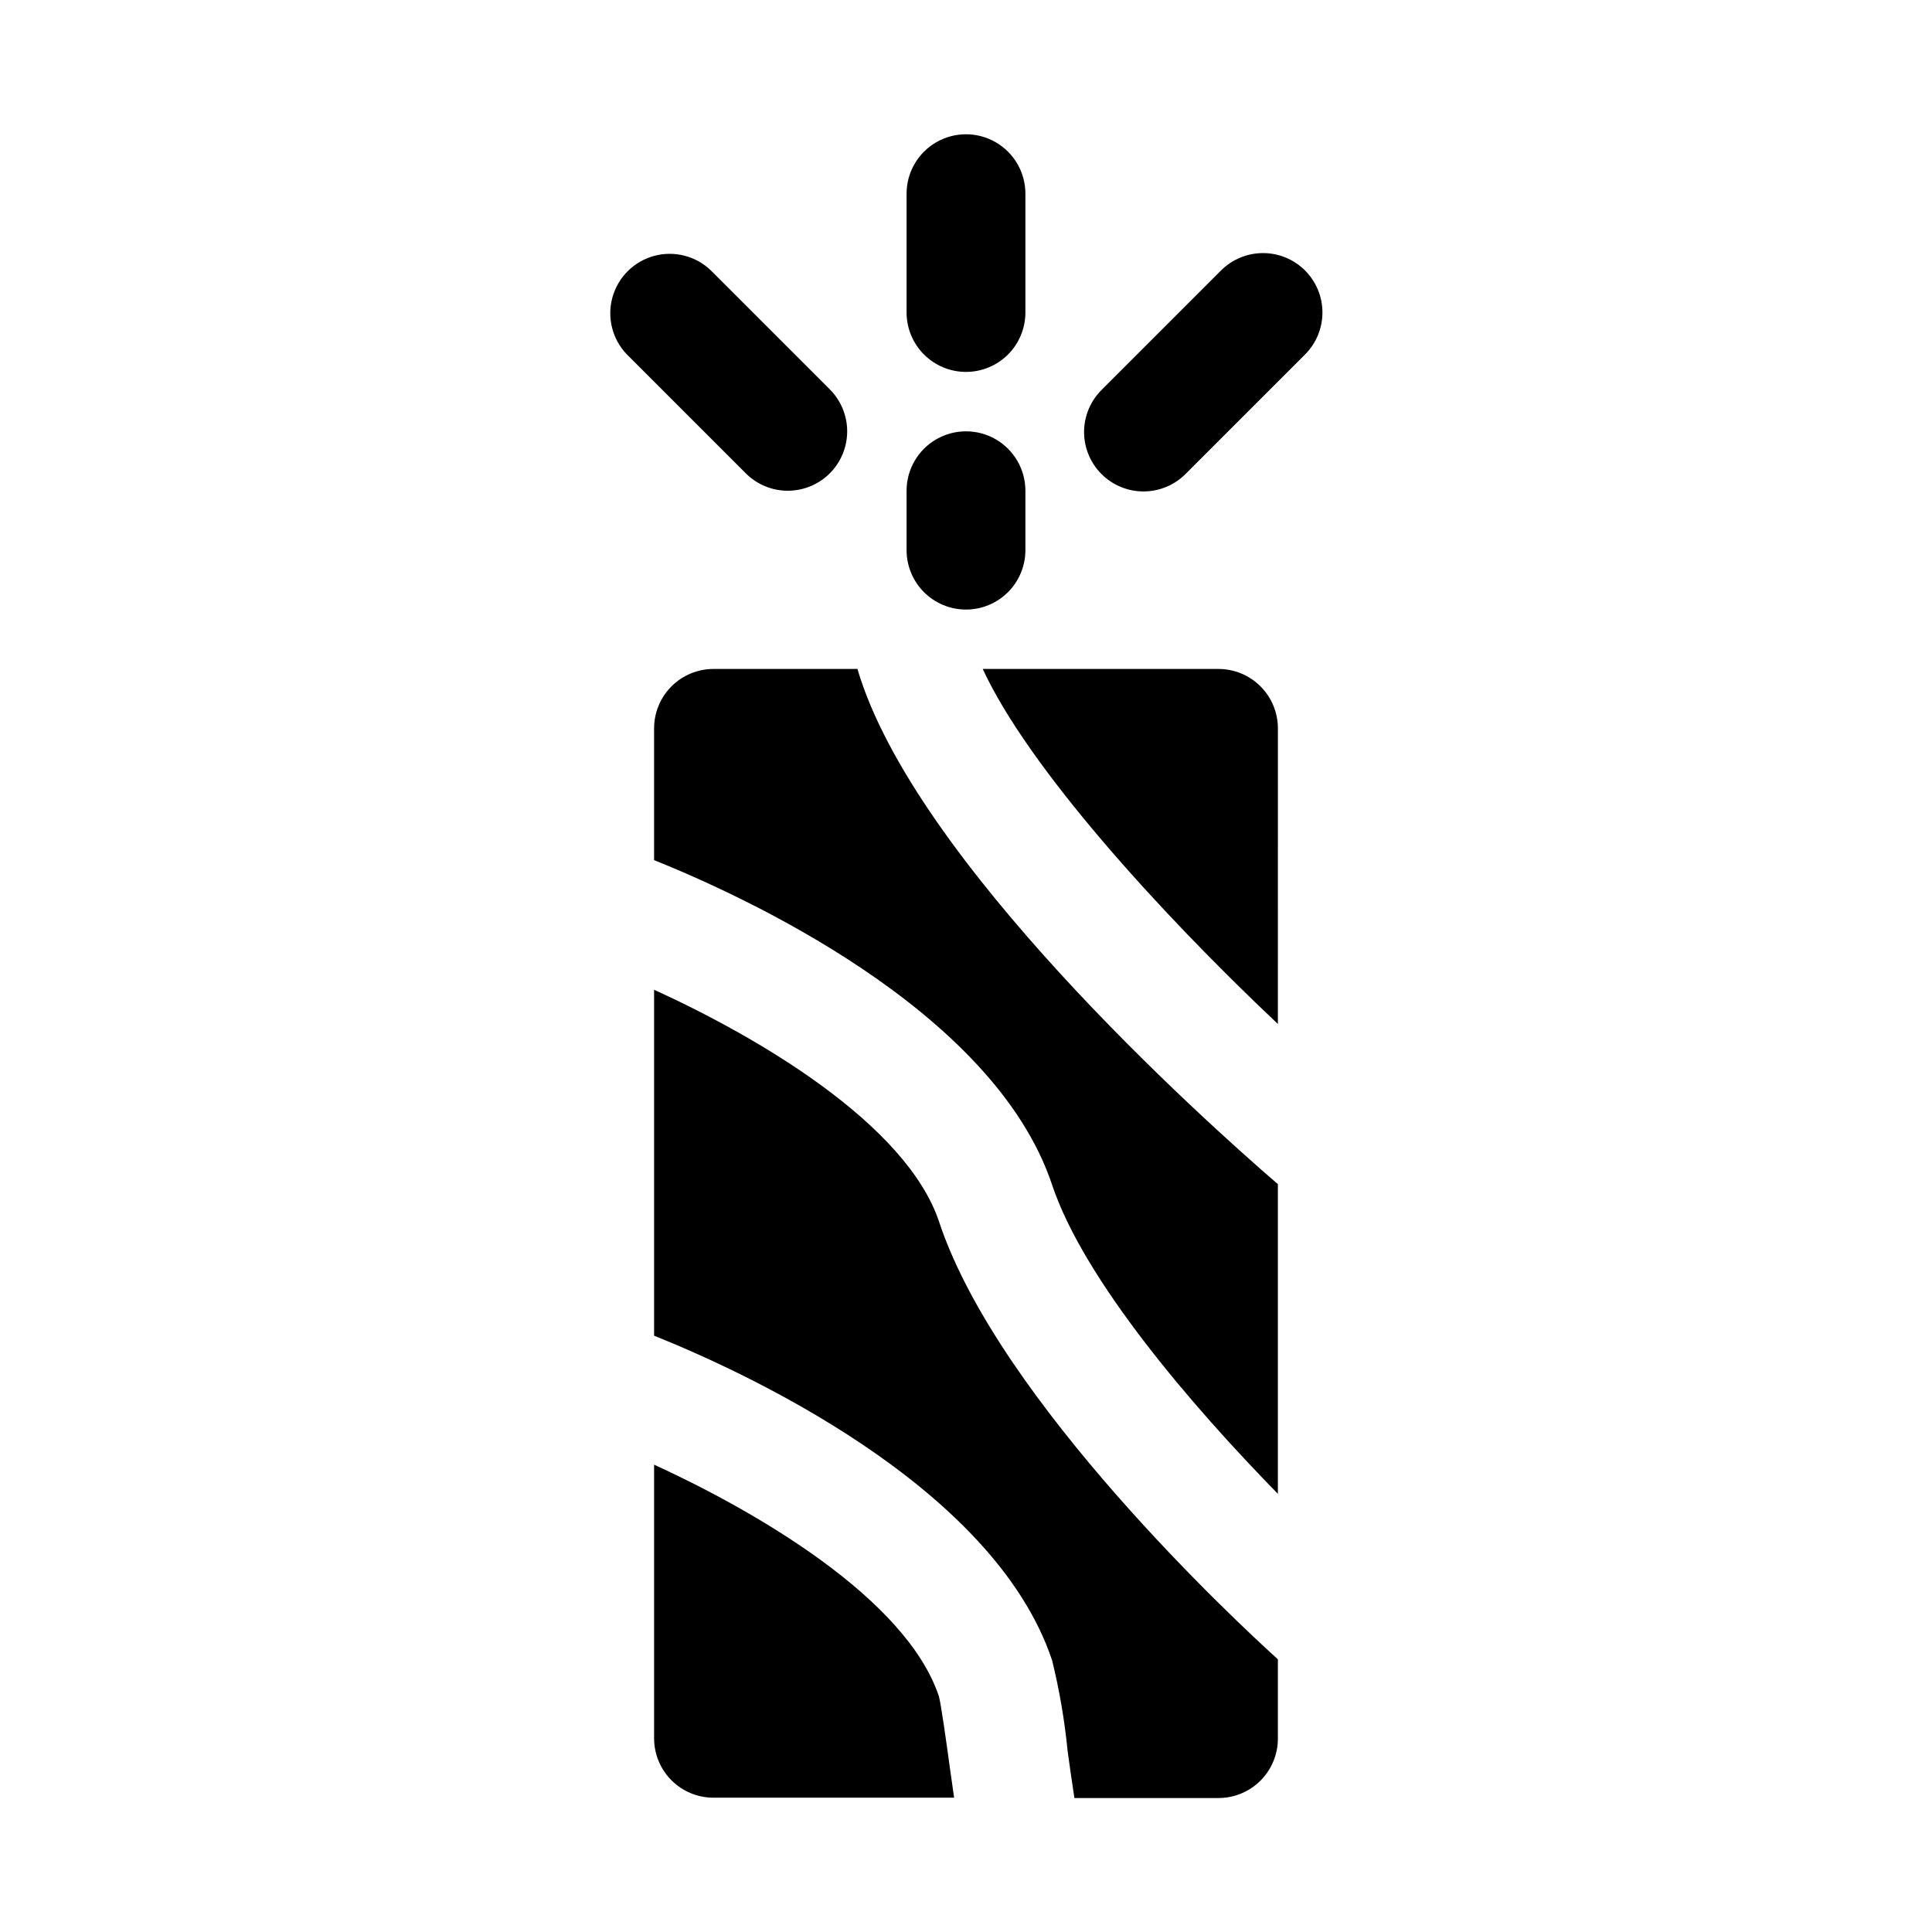 <?xml version="1.0" encoding="UTF-8"?>
<!-- Uploaded to: SVG Repo, www.svgrepo.com, Generator: SVG Repo Mixer Tools -->
<svg fill="#000000" width="800px" height="800px" version="1.1" viewBox="144 144 512 512" xmlns="http://www.w3.org/2000/svg">
 <g>
  <path d="m466.91 321.28h-62.473c11.855 25.711 46.129 63.812 78.215 94.086l0.004-78.34c0-4.176-1.66-8.18-4.613-11.133s-6.957-4.613-11.133-4.613z"/>
  <path d="m392.93 467.95c-8.676-26.23-48.633-49.387-75.586-61.652v91.676c22.402 8.973 89.914 39.359 105.48 86.059 1.941 7.898 3.316 15.93 4.109 24.023 0.488 3.543 1.148 8.203 1.793 12.438h38.18c4.176 0 8.18-1.656 11.133-4.609 2.953-2.953 4.613-6.957 4.613-11.133v-21.02c-10.41-9.414-73.902-68.312-89.727-115.78z"/>
  <path d="m371.23 321.28h-38.148c-4.176 0-8.18 1.66-11.133 4.613s-4.609 6.957-4.609 11.133v34.922c22.402 8.973 89.914 39.359 105.48 86.059 8.469 25.363 37.266 58.82 59.828 81.867v-82.059c-19.965-17.211-96.574-85.965-111.42-136.54z"/>
  <path d="m392.82 593.55c-8.645-25.961-48.523-49.043-75.477-61.402v72.52c0 4.176 1.656 8.18 4.609 11.133 2.953 2.953 6.957 4.609 11.133 4.609h63.766c-0.363-2.441-0.738-5.055-1.148-8.094-0.949-6.957-2.285-16.496-2.883-18.766z"/>
  <path d="m400 305.54c4.176 0 8.18-1.66 11.133-4.613 2.949-2.953 4.609-6.957 4.609-11.133v-15.742c0-5.625-3-10.824-7.871-13.637s-10.875-2.812-15.746 0-7.871 8.012-7.871 13.637v15.742c0 4.176 1.66 8.18 4.613 11.133 2.953 2.953 6.957 4.613 11.133 4.613z"/>
  <path d="m352.77 274.05c4.176 0 8.18-1.66 11.133-4.613 2.949-2.953 4.609-6.957 4.609-11.133 0-4.172-1.66-8.176-4.609-11.129l-31.488-31.488c-4-3.863-9.738-5.328-15.102-3.859-5.363 1.469-9.551 5.66-11.02 11.02-1.473 5.363-0.004 11.102 3.859 15.102l31.488 31.488c2.949 2.953 6.953 4.613 11.129 4.613z"/>
  <path d="m489.85 215.68c-2.953-2.953-6.957-4.609-11.133-4.609s-8.18 1.656-11.133 4.609l-31.488 31.488h0.004c-3.039 2.934-4.769 6.965-4.809 11.188-0.035 4.223 1.625 8.281 4.613 11.27 2.984 2.984 7.043 4.648 11.27 4.609 4.223-0.035 8.254-1.77 11.188-4.805l31.488-31.488c2.949-2.953 4.609-6.957 4.609-11.133 0-4.172-1.66-8.176-4.609-11.129z"/>
  <path d="m400 242.56c4.176 0 8.18-1.66 11.133-4.613 2.949-2.953 4.609-6.957 4.609-11.133v-31.488c0-5.625-3-10.82-7.871-13.633s-10.875-2.812-15.746 0-7.871 8.008-7.871 13.633v31.488c0 4.176 1.66 8.18 4.613 11.133 2.953 2.953 6.957 4.613 11.133 4.613z"/>
 </g>
</svg>